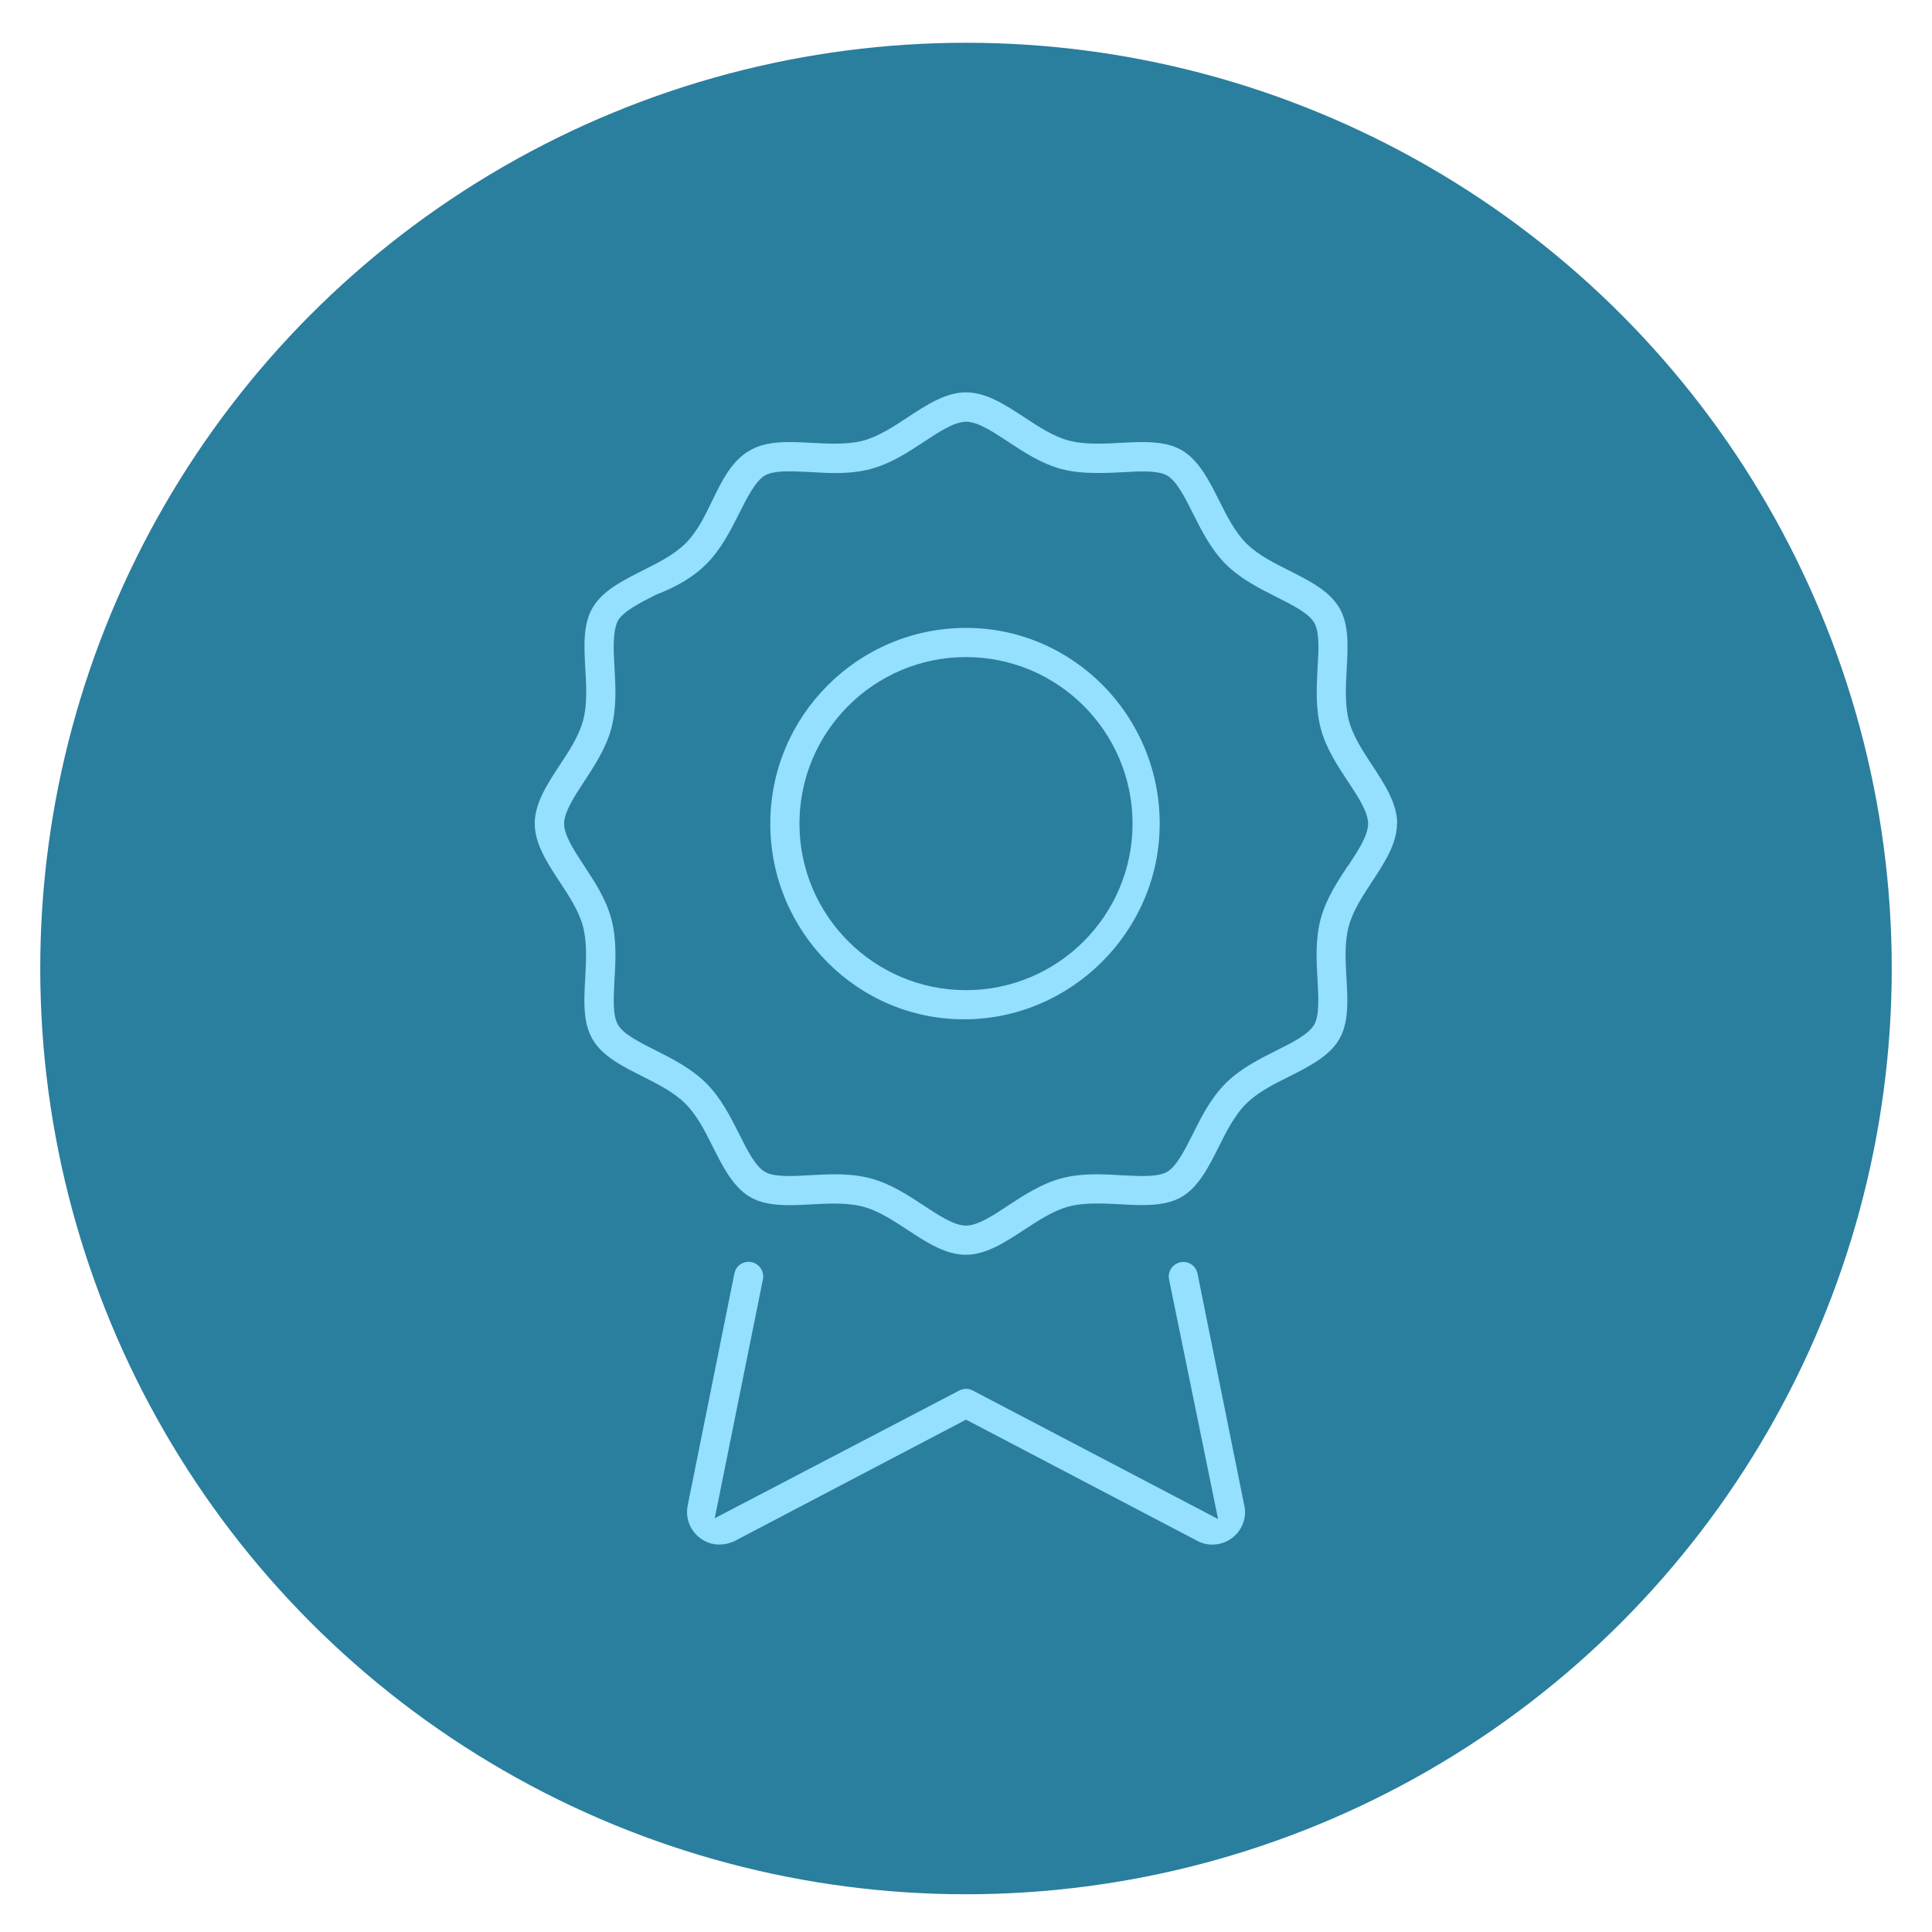 <?xml version="1.0" encoding="UTF-8"?><svg xmlns="http://www.w3.org/2000/svg" viewBox="0 0 192 192"><defs><style>.cls-1{fill:#95dfff;}.cls-2{fill:#2a7e9e;}</style></defs><g id="Kreis"><circle class="cls-2" cx="96" cy="96.25" r="92"/></g><g id="Icon"><g><path class="cls-1" d="M96,62.4c-10.72,0-19.45,8.73-19.45,19.45s8.63,19.45,19.25,19.45,19.45-8.73,19.45-19.45-8.63-19.45-19.25-19.45Zm0,36c-9.13,0-16.55-7.42-16.55-16.55s7.42-16.55,16.55-16.55,16.55,7.42,16.55,16.55-7.42,16.55-16.55,16.55Z"/><path class="cls-1" d="M138.85,81.85c0-2.03-1.27-3.95-2.49-5.81-.93-1.41-1.89-2.88-2.3-4.39-.42-1.59-.32-3.38-.23-5.12,.13-2.28,.25-4.44-.72-6.11-.98-1.7-3.02-2.72-4.98-3.71-1.54-.77-3.13-1.57-4.27-2.71-1.14-1.14-1.94-2.73-2.71-4.27-.99-1.97-2.01-4-3.71-4.99-.96-.56-2.16-.81-3.88-.81-.73,0-1.49,.04-2.23,.08-.75,.04-1.53,.08-2.28,.08-1.14,0-2.04-.1-2.84-.31-1.52-.4-2.98-1.37-4.4-2.3-1.86-1.22-3.78-2.49-5.81-2.49s-3.95,1.27-5.81,2.49c-1.41,.93-2.87,1.89-4.38,2.3-.8,.21-1.7,.31-2.84,.31-.75,0-1.53-.04-2.28-.08-.74-.04-1.5-.08-2.23-.08-1.72,0-2.92,.25-3.88,.8-1.85,1-2.85,3.07-3.82,5.07-.73,1.51-1.49,3.07-2.61,4.18-1.14,1.14-2.73,1.94-4.27,2.71-1.97,.99-4,2.01-4.99,3.71-.97,1.67-.85,3.82-.72,6.11,.1,1.74,.2,3.53-.23,5.11-.41,1.52-1.37,2.99-2.31,4.41-1.22,1.86-2.49,3.78-2.49,5.81s1.27,3.95,2.49,5.81c.93,1.41,1.89,2.88,2.3,4.39,.42,1.59,.32,3.38,.23,5.12-.13,2.28-.25,4.44,.72,6.11,.98,1.7,3.01,2.72,4.97,3.7,1.54,.78,3.14,1.58,4.28,2.73,1.14,1.14,1.94,2.73,2.71,4.27,.99,1.97,2.01,4,3.71,4.99,.96,.56,2.16,.81,3.88,.81,.72,0,1.49-.04,2.22-.08,.75-.04,1.53-.08,2.28-.08,1.14,0,2.05,.1,2.84,.31,1.52,.4,2.99,1.37,4.41,2.3,1.86,1.22,3.77,2.48,5.8,2.48s3.95-1.27,5.81-2.49c1.42-.93,2.88-1.89,4.39-2.3,.8-.21,1.7-.31,2.84-.31,.75,0,1.53,.04,2.28,.08,.74,.04,1.5,.08,2.23,.08,1.72,0,2.92-.25,3.88-.8,1.7-.98,2.72-3.02,3.71-4.99,.77-1.54,1.57-3.13,2.71-4.27,1.14-1.14,2.73-1.94,4.27-2.71,1.97-.99,4-2.01,4.99-3.71,.97-1.67,.85-3.83,.72-6.11-.1-1.74-.2-3.54,.23-5.12,.4-1.52,1.37-2.99,2.3-4.41,1.22-1.86,2.49-3.77,2.49-5.8Zm-4.92,4.22h0c-1.01,1.53-2.15,3.27-2.68,5.24-.54,2.03-.43,4.15-.32,6.03,.1,1.76,.2,3.58-.33,4.5-.55,.95-2.19,1.78-3.78,2.57-1.67,.84-3.55,1.78-5.02,3.25s-2.42,3.35-3.25,5.02c-.8,1.59-1.62,3.23-2.57,3.78-.49,.28-1.26,.41-2.42,.41-.64,0-1.31-.04-1.97-.07h-.1c-.81-.05-1.64-.1-2.45-.1-1.4,0-2.54,.13-3.59,.41-1.97,.53-3.7,1.67-5.24,2.68-1.49,.99-3.04,2.01-4.21,2.01s-2.72-1.02-4.22-2.01c-1.53-1.01-3.27-2.15-5.24-2.68-1.05-.28-2.19-.41-3.59-.41-.82,0-1.68,.05-2.44,.09-.73,.04-1.4,.08-2.06,.08-1.17,0-1.94-.13-2.43-.41-.95-.55-1.78-2.19-2.57-3.78-.84-1.67-1.79-3.55-3.25-5.02-1.46-1.46-3.33-2.41-4.99-3.25-1.84-.92-3.28-1.68-3.8-2.58-.53-.92-.44-2.64-.34-4.46,.11-1.9,.23-4.03-.32-6.07-.53-1.97-1.67-3.7-2.68-5.23-.99-1.51-2.01-3.06-2.01-4.21s1.02-2.71,2-4.21c1.02-1.55,2.16-3.29,2.69-5.25,.54-2.03,.43-4.16,.32-6.03-.1-1.74-.2-3.54,.32-4.66,.57-.98,2.21-1.8,3.79-2.6,2.17-.84,3.8-1.83,5.02-3.06,1.47-1.47,2.41-3.35,3.25-5.01,.8-1.59,1.62-3.23,2.57-3.79,.49-.28,1.26-.41,2.43-.41,.64,0,1.3,.04,1.97,.07h.1c.77,.05,1.64,.1,2.46,.1,1.4,0,2.54-.13,3.58-.41,1.97-.53,3.71-1.67,5.24-2.68,1.49-.99,3.04-2.01,4.21-2.01s2.71,1.02,4.21,2.01c1.54,1.02,3.28,2.16,5.25,2.69,1.63,.44,3.57,.46,6.03,.32h.1c.66-.04,1.32-.08,1.96-.08,1.17,0,1.94,.13,2.43,.41,.95,.55,1.78,2.19,2.57,3.78,.84,1.67,1.78,3.55,3.25,5.02,1.47,1.47,3.35,2.41,5.01,3.25,1.61,.81,3.24,1.63,3.79,2.58,.53,.92,.44,2.65,.33,4.48-.1,1.89-.22,4.01,.32,6.04,.52,1.96,1.66,3.69,2.67,5.21,1,1.51,2.03,3.06,2.03,4.24s-1.02,2.72-2.01,4.22Z"/><path class="cls-1" d="M123.65,149.59l-4.64-23.02c-.17-.79-.91-1.29-1.7-1.13h0c-.38,.08-.71,.3-.92,.62-.21,.32-.29,.71-.21,1.09l4.87,23.81-24.37-12.77c-.42-.22-.93-.22-1.35,0l-24.3,12.69,4.79-23.74c.16-.78-.35-1.55-1.13-1.71-.39-.08-.77,0-1.09,.2-.32,.21-.54,.55-.62,.94l-4.63,23c-.26,1.22,.18,2.46,1.16,3.23,.97,.78,2.26,.91,3.47,.36l23.03-12.08,.16,.09,22.95,12.03c1.08,.51,2.41,.37,3.38-.4,.97-.77,1.42-2,1.16-3.2Z"/></g></g></svg>